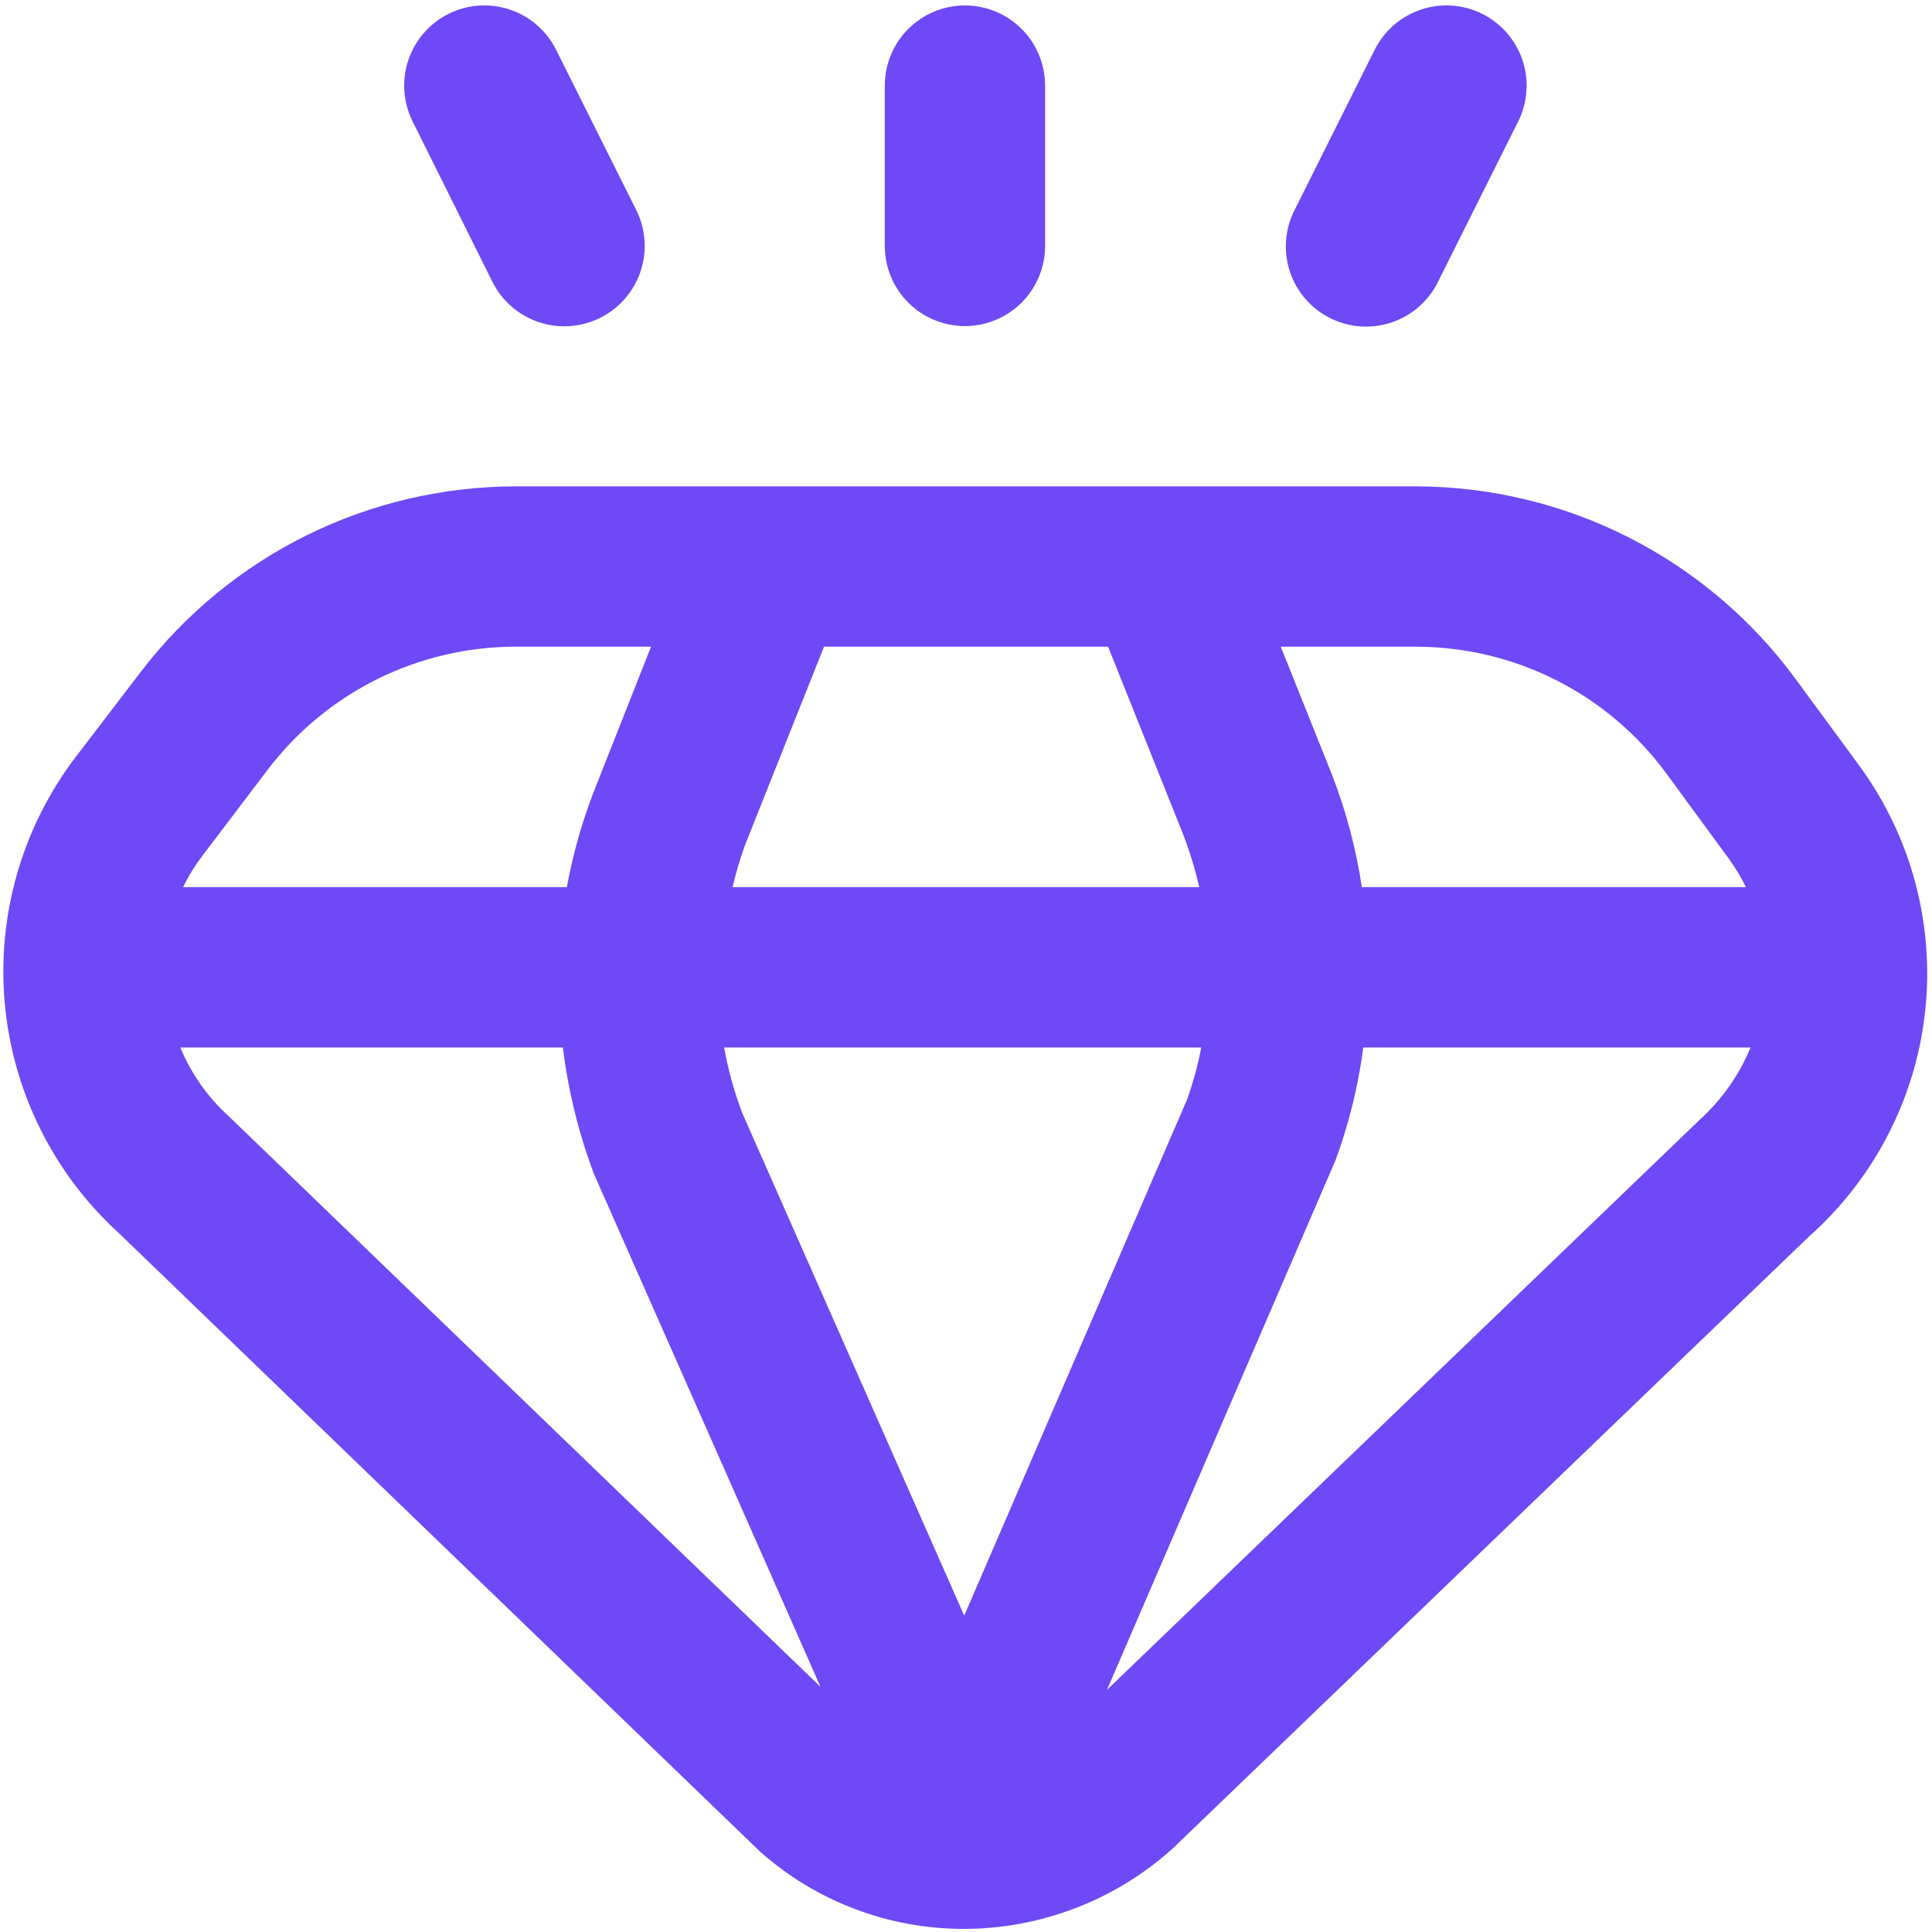 <svg width="63" height="63" viewBox="0 0 63 63" fill="none" xmlns="http://www.w3.org/2000/svg">
<g clip-path="url(#clip0_7696_16474)">
<path d="M60.604 24.933L58.547 22.134C57.121 20.194 55.261 18.616 53.114 17.526C50.968 16.437 48.596 15.866 46.189 15.86H16.786C14.428 15.867 12.104 16.414 9.991 17.46C7.878 18.507 6.034 20.024 4.6 21.896L2.454 24.703C0.712 27.001 -0.107 29.868 0.158 32.74C0.423 35.612 1.753 38.281 3.887 40.221L24.771 60.366C26.605 62.002 28.979 62.903 31.436 62.899C33.946 62.894 36.366 61.963 38.232 60.285L58.976 40.334C61.121 38.434 62.478 35.799 62.78 32.949C63.081 30.099 62.305 27.24 60.604 24.933ZM54.331 25.213L56.388 28.02C56.595 28.307 56.776 28.611 56.932 28.929H44.409C44.22 27.678 43.894 26.451 43.437 25.27L41.764 21.088H46.189C47.774 21.091 49.336 21.466 50.75 22.182C52.164 22.898 53.391 23.936 54.331 25.213ZM31.442 52.684L24.204 36.295C23.942 35.602 23.744 34.886 23.613 34.157H39.171C39.061 34.732 38.907 35.297 38.711 35.848L31.442 52.684ZM23.888 28.929C23.997 28.461 24.134 27.999 24.298 27.547L26.87 21.088H36.133L38.583 27.212C38.798 27.771 38.972 28.345 39.105 28.929H23.888ZM8.756 25.064C9.701 23.831 10.917 22.831 12.309 22.142C13.701 21.453 15.233 21.092 16.786 21.088H21.23L19.444 25.607C19.014 26.68 18.692 27.793 18.485 28.929H5.97C6.149 28.56 6.366 28.21 6.616 27.884L8.756 25.064ZM7.449 36.389C6.768 35.771 6.232 35.008 5.881 34.157H18.354C18.528 35.565 18.867 36.948 19.366 38.276L26.755 55.005L7.449 36.389ZM36.097 55.104L43.557 37.816C43.99 36.633 44.291 35.406 44.456 34.157H57.083C56.713 35.054 56.148 35.858 55.429 36.51L36.097 55.104Z" fill="#6f49f6"/>
<path d="M31.465 10.633C32.159 10.633 32.823 10.358 33.314 9.867C33.804 9.377 34.079 8.712 34.079 8.019V2.792C34.079 2.098 33.804 1.433 33.314 0.943C32.823 0.453 32.159 0.178 31.465 0.178C30.772 0.178 30.107 0.453 29.617 0.943C29.127 1.433 28.852 2.098 28.852 2.792V8.019C28.852 8.712 29.127 9.377 29.617 9.867C30.107 10.358 30.772 10.633 31.465 10.633Z" fill="#6f49f6"/>
<path d="M43.371 10.372C43.68 10.527 44.016 10.619 44.361 10.644C44.705 10.668 45.051 10.624 45.379 10.514C45.706 10.404 46.008 10.23 46.268 10.002C46.528 9.775 46.74 9.498 46.892 9.188L49.506 3.96C49.816 3.34 49.867 2.621 49.647 1.964C49.427 1.306 48.956 0.762 48.335 0.452C47.715 0.142 46.996 0.092 46.339 0.311C45.681 0.531 45.137 1.003 44.827 1.623L42.214 6.851C42.057 7.158 41.964 7.493 41.937 7.836C41.911 8.18 41.953 8.525 42.06 8.852C42.168 9.179 42.339 9.482 42.564 9.743C42.789 10.004 43.064 10.217 43.371 10.372Z" fill="#6f49f6"/>
<path d="M16.056 9.188C16.366 9.81 16.91 10.283 17.569 10.504C18.228 10.725 18.948 10.675 19.57 10.365C20.192 10.055 20.666 9.511 20.887 8.852C21.108 8.193 21.058 7.473 20.748 6.851L18.134 1.623C17.98 1.316 17.768 1.042 17.509 0.817C17.249 0.592 16.948 0.42 16.623 0.311C15.965 0.092 15.247 0.142 14.626 0.452C14.006 0.762 13.534 1.306 13.314 1.964C13.095 2.621 13.145 3.34 13.455 3.96L16.056 9.188Z" fill="#6f49f6"/>
</g>
<defs>
<clipPath id="clip0_7696_16474">
<rect width="62.732" height="62.732" fill="white" transform="translate(0.102 0.178)"/>
</clipPath>
</defs>
</svg>
